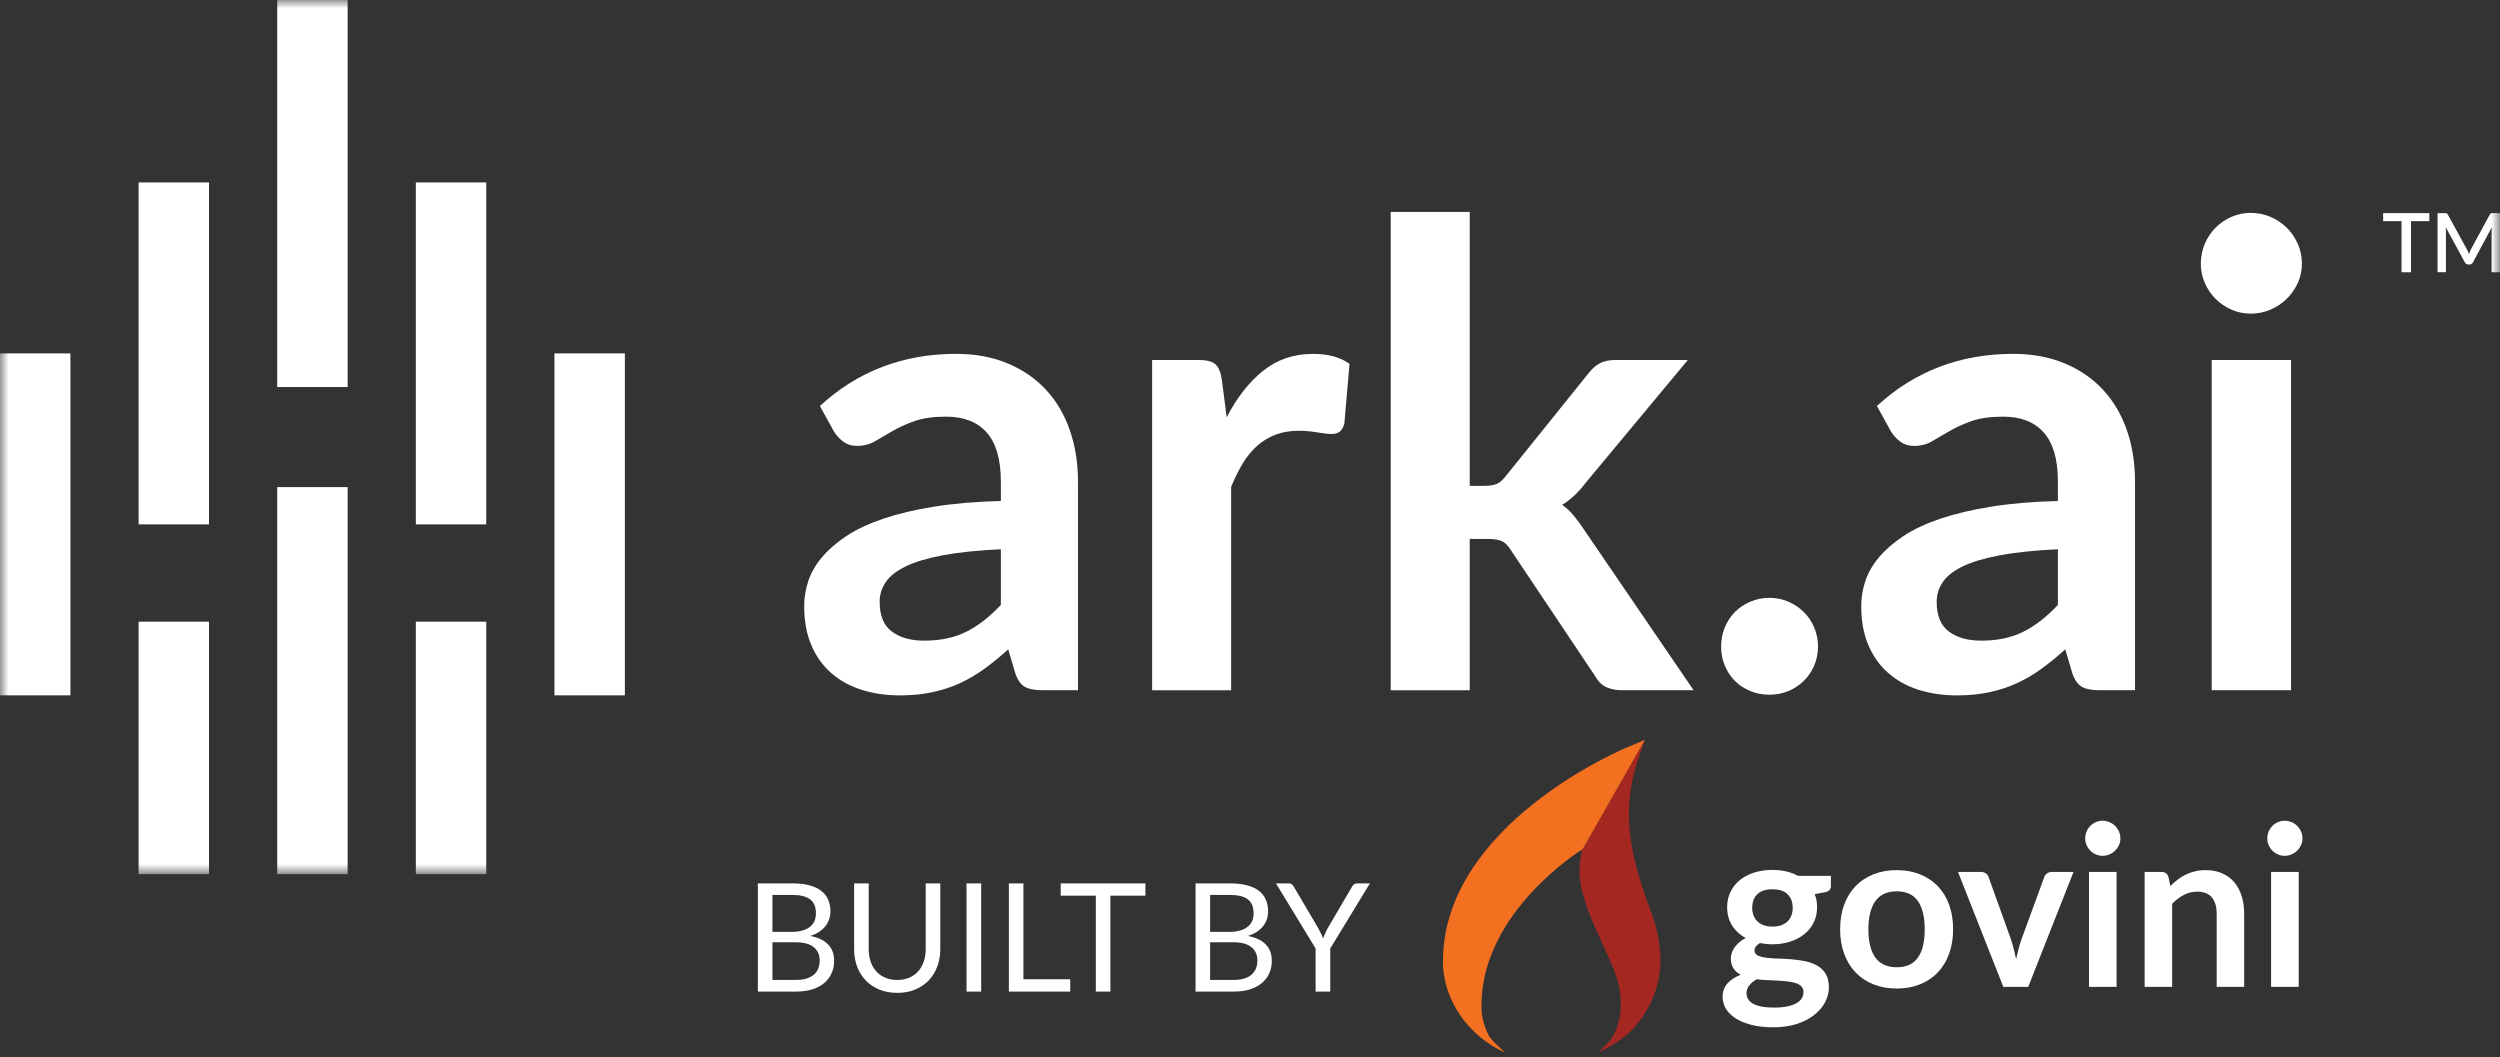 <svg width="149" height="63" viewBox="0 0 149 63" fill="none" xmlns="http://www.w3.org/2000/svg">
<rect x="0" y="0" width="149" height="63" fill="#333333" stroke="none"/>
<mask id="mask0_236_253" style="mask-type:luminance" maskUnits="userSpaceOnUse" x="0" y="0" width="149" height="53">
<path d="M149 0H0V52.098H149V0Z" fill="white"/>
</mask>
<g mask="url(#mask0_236_253)">
<path d="M48.864 24.198C51.114 22.128 53.82 21.09 56.984 21.09C58.127 21.09 59.151 21.279 60.052 21.657C60.956 22.035 61.717 22.559 62.34 23.229C62.963 23.902 63.437 24.704 63.761 25.637C64.084 26.57 64.248 27.594 64.248 28.706V41.137H62.112C61.669 41.137 61.322 41.071 61.083 40.936C60.841 40.801 60.649 40.529 60.509 40.12L60.091 38.701C59.595 39.149 59.111 39.542 58.641 39.881C58.17 40.219 57.682 40.505 57.173 40.735C56.666 40.965 56.123 41.14 55.544 41.262C54.965 41.382 54.328 41.445 53.63 41.445C52.803 41.445 52.039 41.332 51.341 41.109C50.642 40.886 50.039 40.549 49.53 40.103C49.022 39.654 48.629 39.099 48.348 38.434C48.068 37.768 47.93 36.994 47.93 36.112C47.93 35.614 48.011 35.117 48.176 34.626C48.341 34.133 48.611 33.664 48.987 33.215C49.361 32.769 49.848 32.346 50.445 31.948C51.042 31.552 51.778 31.208 52.648 30.913C53.518 30.619 54.531 30.38 55.686 30.195C56.843 30.009 58.165 29.897 59.651 29.859V28.707C59.651 27.391 59.374 26.416 58.811 25.782C58.253 25.149 57.448 24.832 56.393 24.832C55.63 24.832 54.999 24.921 54.494 25.101C53.993 25.279 53.551 25.48 53.17 25.705C52.791 25.929 52.442 26.129 52.133 26.309C51.822 26.488 51.473 26.577 51.094 26.577C50.761 26.577 50.484 26.49 50.254 26.318C50.026 26.146 49.842 25.944 49.701 25.714L48.864 24.198ZM59.652 32.735C58.294 32.798 57.151 32.918 56.22 33.09C55.292 33.262 54.549 33.483 53.991 33.751C53.432 34.02 53.032 34.334 52.791 34.692C52.549 35.05 52.427 35.439 52.427 35.862C52.427 36.693 52.671 37.288 53.163 37.647C53.651 38.004 54.29 38.183 55.077 38.183C56.044 38.183 56.88 38.008 57.583 37.655C58.291 37.303 58.979 36.77 59.651 36.053V32.734H59.652V32.735Z" fill="white"/>
<path d="M73.111 24.869C73.721 23.693 74.446 22.769 75.282 22.098C76.123 21.426 77.114 21.091 78.258 21.091C79.159 21.091 79.884 21.289 80.431 21.685L80.125 25.235C80.063 25.464 79.969 25.628 79.85 25.724C79.728 25.821 79.567 25.866 79.364 25.866C79.172 25.866 78.888 25.835 78.514 25.771C78.139 25.707 77.773 25.674 77.417 25.674C76.898 25.674 76.433 25.752 76.027 25.906C75.62 26.058 75.253 26.28 74.931 26.567C74.607 26.855 74.32 27.204 74.07 27.613C73.824 28.022 73.593 28.488 73.377 29.014V41.138H68.667V21.455H71.432C71.915 21.455 72.251 21.542 72.442 21.714C72.632 21.887 72.759 22.197 72.824 22.645L73.11 24.869H73.111Z" fill="white"/>
<path d="M87.596 12.631V28.956H88.472C88.789 28.956 89.042 28.914 89.225 28.832C89.41 28.747 89.596 28.579 89.786 28.323L94.649 22.28C94.852 22.01 95.077 21.807 95.324 21.666C95.573 21.526 95.894 21.455 96.288 21.455H100.595L94.514 28.764C94.082 29.34 93.613 29.781 93.104 30.088C93.371 30.28 93.611 30.502 93.817 30.759C94.028 31.014 94.227 31.29 94.42 31.584L100.938 41.137H96.689C96.32 41.137 96.003 41.077 95.736 40.955C95.468 40.833 95.247 40.613 95.068 40.292L90.075 32.83C89.896 32.537 89.712 32.345 89.521 32.255C89.329 32.167 89.043 32.12 88.664 32.12H87.596V41.138H82.886V12.631H87.596H87.596Z" fill="white"/>
<path d="M102.579 38.528C102.579 38.132 102.652 37.755 102.797 37.396C102.945 37.038 103.146 36.733 103.4 36.476C103.652 36.22 103.958 36.016 104.315 35.862C104.67 35.709 105.049 35.632 105.457 35.632C105.865 35.632 106.241 35.709 106.592 35.862C106.941 36.017 107.247 36.22 107.506 36.476C107.766 36.733 107.975 37.038 108.126 37.396C108.279 37.755 108.354 38.132 108.354 38.528C108.354 38.924 108.279 39.318 108.126 39.669C107.975 40.022 107.767 40.325 107.506 40.58C107.247 40.836 106.941 41.038 106.592 41.184C106.241 41.331 105.865 41.405 105.457 41.405C105.049 41.405 104.67 41.331 104.315 41.184C103.959 41.038 103.652 40.836 103.4 40.58C103.145 40.326 102.945 40.022 102.797 39.669C102.652 39.318 102.579 38.937 102.579 38.528Z" fill="white"/>
<path d="M111.863 24.198C114.113 22.128 116.819 21.09 119.984 21.09C121.126 21.09 122.15 21.279 123.052 21.657C123.955 22.035 124.716 22.559 125.339 23.229C125.963 23.902 126.436 24.704 126.761 25.637C127.083 26.57 127.247 27.594 127.247 28.706V41.137H125.112C124.668 41.137 124.322 41.071 124.083 40.936C123.841 40.801 123.649 40.529 123.508 40.12L123.09 38.701C122.594 39.149 122.11 39.542 121.64 39.881C121.17 40.219 120.681 40.505 120.172 40.735C119.665 40.965 119.123 41.14 118.544 41.262C117.964 41.382 117.327 41.445 116.629 41.445C115.803 41.445 115.039 41.332 114.34 41.109C113.641 40.886 113.038 40.549 112.53 40.103C112.021 39.654 111.628 39.099 111.347 38.434C111.067 37.768 110.929 36.994 110.929 36.112C110.929 35.614 111.011 35.117 111.176 34.626C111.341 34.133 111.611 33.664 111.987 33.215C112.361 32.769 112.847 32.346 113.445 31.948C114.042 31.552 114.778 31.208 115.648 30.913C116.518 30.619 117.531 30.38 118.687 30.195C119.843 30.009 121.165 29.897 122.651 29.859V28.707C122.651 27.391 122.374 26.416 121.811 25.782C121.254 25.149 120.448 24.832 119.393 24.832C118.63 24.832 117.999 24.921 117.494 25.101C116.993 25.279 116.551 25.48 116.17 25.705C115.791 25.929 115.442 26.129 115.133 26.309C114.822 26.488 114.473 26.577 114.094 26.577C113.761 26.577 113.484 26.49 113.254 26.318C113.025 26.146 112.842 25.944 112.701 25.714L111.864 24.198H111.863ZM122.652 32.735C121.294 32.798 120.15 32.918 119.219 33.09C118.291 33.262 117.548 33.483 116.99 33.751C116.431 34.02 116.031 34.334 115.79 34.692C115.548 35.05 115.426 35.439 115.426 35.862C115.426 36.693 115.67 37.288 116.162 37.647C116.65 38.004 117.289 38.183 118.075 38.183C119.042 38.183 119.878 38.008 120.582 37.655C121.29 37.303 121.977 36.77 122.65 36.053V32.734H122.651L122.652 32.735Z" fill="white"/>
<path d="M137.194 15.719C137.194 16.128 137.111 16.513 136.946 16.869C136.781 17.227 136.561 17.54 136.289 17.81C136.014 18.078 135.695 18.292 135.325 18.452C134.956 18.612 134.565 18.692 134.143 18.692C133.721 18.692 133.353 18.612 132.99 18.452C132.629 18.292 132.314 18.078 132.047 17.81C131.779 17.54 131.566 17.226 131.407 16.869C131.25 16.513 131.169 16.128 131.169 15.719C131.169 15.309 131.249 14.9 131.407 14.529C131.565 14.158 131.779 13.839 132.047 13.569C132.314 13.302 132.628 13.087 132.99 12.928C133.353 12.768 133.738 12.687 134.143 12.687C134.548 12.687 134.956 12.768 135.325 12.928C135.695 13.087 136.014 13.302 136.289 13.569C136.561 13.839 136.781 14.159 136.946 14.529C137.111 14.9 137.194 15.297 137.194 15.719ZM136.548 41.137H131.819V21.455H136.548V41.137Z" fill="white"/>
<path d="M4.197 21.063H0V41.442H4.197V21.063Z" fill="white"/>
<path d="M37.242 21.063H33.045V41.442H37.242V21.063Z" fill="white"/>
<path d="M12.457 10.873H8.261V31.253H12.457V10.873Z" fill="white"/>
<path d="M12.457 37.052H8.261V52.098H12.457V37.052Z" fill="white"/>
<path d="M28.98 37.052H24.784V52.098H28.98V37.052Z" fill="white"/>
<path d="M28.98 10.873H24.784V31.253H28.98V10.873Z" fill="white"/>
<path d="M20.719 29.032H16.523V52.098H20.719V29.032Z" fill="white"/>
<path d="M20.719 0H16.523V23.068H20.719V0Z" fill="white"/>
<path d="M144.788 13.18H143.697V16.227H143.13V13.18H142.036V12.702H144.788V13.18Z" fill="white"/>
<path d="M149 12.703V16.226H148.499V13.812C148.499 13.771 148.501 13.729 148.502 13.682C148.505 13.637 148.51 13.589 148.513 13.542L147.389 15.635C147.346 15.72 147.278 15.764 147.186 15.764H147.106C147.013 15.764 146.946 15.72 146.905 15.635L145.762 13.536C145.767 13.584 145.771 13.632 145.773 13.679C145.777 13.726 145.777 13.771 145.777 13.811V16.225H145.277V12.702H145.701C145.752 12.702 145.79 12.707 145.819 12.715C145.845 12.724 145.871 12.752 145.896 12.796L147.018 14.846C147.042 14.893 147.066 14.941 147.088 14.991C147.11 15.04 147.13 15.091 147.147 15.144C147.167 15.091 147.188 15.04 147.208 14.988C147.231 14.937 147.254 14.888 147.278 14.84L148.385 12.796C148.408 12.752 148.432 12.724 148.462 12.715C148.488 12.707 148.527 12.702 148.577 12.702H149.001L149 12.703Z" fill="white"/>
</g>
<path d="M47.432 58.405C47.681 58.405 47.896 58.377 48.076 58.32C48.256 58.263 48.403 58.183 48.517 58.081C48.634 57.976 48.719 57.853 48.773 57.712C48.827 57.568 48.854 57.411 48.854 57.24C48.854 56.907 48.736 56.644 48.499 56.452C48.262 56.257 47.906 56.16 47.432 56.16H46.037V58.405H47.432ZM46.037 53.338V55.539H47.189C47.435 55.539 47.648 55.512 47.828 55.458C48.011 55.404 48.161 55.329 48.278 55.233C48.398 55.137 48.487 55.021 48.544 54.886C48.601 54.748 48.629 54.598 48.629 54.436C48.629 54.055 48.515 53.778 48.287 53.604C48.059 53.427 47.705 53.338 47.225 53.338H46.037ZM47.225 52.65C47.621 52.65 47.962 52.689 48.247 52.767C48.535 52.845 48.77 52.956 48.953 53.1C49.139 53.244 49.276 53.421 49.363 53.631C49.45 53.838 49.493 54.072 49.493 54.333C49.493 54.492 49.468 54.645 49.417 54.792C49.369 54.936 49.295 55.071 49.196 55.197C49.097 55.323 48.971 55.437 48.818 55.539C48.668 55.638 48.491 55.719 48.287 55.782C48.761 55.872 49.117 56.041 49.354 56.29C49.594 56.536 49.714 56.86 49.714 57.262C49.714 57.535 49.663 57.784 49.561 58.009C49.462 58.234 49.315 58.428 49.12 58.59C48.928 58.752 48.691 58.878 48.409 58.968C48.127 59.055 47.806 59.098 47.446 59.098H45.169V52.65H47.225ZM53.476 58.405C53.743 58.405 53.981 58.36 54.191 58.27C54.401 58.18 54.578 58.054 54.722 57.892C54.869 57.73 54.98 57.537 55.055 57.312C55.133 57.087 55.172 56.839 55.172 56.569V52.65H56.041V56.569C56.041 56.941 55.981 57.286 55.861 57.604C55.744 57.922 55.574 58.198 55.352 58.432C55.133 58.663 54.865 58.845 54.547 58.977C54.229 59.109 53.872 59.175 53.476 59.175C53.08 59.175 52.723 59.109 52.405 58.977C52.087 58.845 51.817 58.663 51.595 58.432C51.373 58.198 51.202 57.922 51.082 57.604C50.965 57.286 50.906 56.941 50.906 56.569V52.65H51.775V56.565C51.775 56.835 51.812 57.082 51.887 57.307C51.965 57.532 52.076 57.726 52.22 57.888C52.367 58.05 52.546 58.177 52.756 58.27C52.969 58.36 53.209 58.405 53.476 58.405ZM58.478 59.098H57.605V52.65H58.478V59.098ZM63.786 58.365V59.098H60.128V52.65H60.996V58.365H63.786ZM68.267 53.383H66.18V59.098H65.311V53.383H63.218V52.65H68.267V53.383ZM73.518 58.405C73.767 58.405 73.982 58.377 74.162 58.32C74.342 58.263 74.489 58.183 74.603 58.081C74.72 57.976 74.805 57.853 74.859 57.712C74.913 57.568 74.94 57.411 74.94 57.24C74.94 56.907 74.822 56.644 74.585 56.452C74.348 56.257 73.992 56.16 73.518 56.16H72.123V58.405H73.518ZM72.123 53.338V55.539H73.275C73.521 55.539 73.734 55.512 73.914 55.458C74.097 55.404 74.247 55.329 74.364 55.233C74.484 55.137 74.573 55.021 74.63 54.886C74.687 54.748 74.715 54.598 74.715 54.436C74.715 54.055 74.601 53.778 74.373 53.604C74.145 53.427 73.791 53.338 73.311 53.338H72.123ZM73.311 52.65C73.707 52.65 74.048 52.689 74.333 52.767C74.621 52.845 74.856 52.956 75.039 53.1C75.225 53.244 75.362 53.421 75.449 53.631C75.536 53.838 75.579 54.072 75.579 54.333C75.579 54.492 75.554 54.645 75.503 54.792C75.455 54.936 75.381 55.071 75.282 55.197C75.183 55.323 75.057 55.437 74.904 55.539C74.754 55.638 74.577 55.719 74.373 55.782C74.847 55.872 75.203 56.041 75.44 56.29C75.68 56.536 75.8 56.86 75.8 57.262C75.8 57.535 75.749 57.784 75.647 58.009C75.548 58.234 75.401 58.428 75.206 58.59C75.014 58.752 74.777 58.878 74.495 58.968C74.213 59.055 73.892 59.098 73.532 59.098H71.255V52.65H73.311ZM79.283 56.529V59.098H78.41V56.529L76.048 52.65H76.813C76.891 52.65 76.952 52.669 76.997 52.708C77.042 52.744 77.081 52.792 77.114 52.852L78.59 55.359C78.644 55.464 78.694 55.563 78.739 55.656C78.784 55.746 78.823 55.837 78.856 55.93C78.889 55.837 78.926 55.746 78.968 55.656C79.01 55.563 79.057 55.464 79.108 55.359L80.579 52.852C80.606 52.801 80.644 52.755 80.692 52.713C80.74 52.671 80.801 52.65 80.876 52.65H81.646L79.283 56.529Z" fill="white"/>
<path d="M98.954 56.954C98.922 56.104 98.738 55.271 98.449 54.462C97.132 50.994 96.585 48.4 97.629 45.265L98.034 44.098L94.324 50.612C93.546 53.029 95.401 55.654 96.271 58.03C96.444 58.514 96.577 59.072 96.602 59.697C96.618 60.081 96.577 60.455 96.494 60.806C96.411 61.131 96.303 61.439 96.146 61.723C95.956 62.098 95.55 62.431 95.259 62.731C95.956 62.398 96.734 61.94 97.272 61.381C98.425 60.156 99.028 58.589 98.954 56.955" fill="#A52722"/>
<path d="M97.074 44.498C96.618 44.681 86 49.185 86 57.305C86 59.639 87.565 61.789 89.702 62.731C89.405 62.432 88.907 62.048 88.709 61.68C88.568 61.397 88.46 61.098 88.386 60.781C88.319 60.514 88.294 60.23 88.294 59.931C88.294 54.329 94.275 50.637 94.324 50.612L98.035 44.098L97.074 44.499L97.074 44.498Z" fill="#F37021"/>
<path d="M109.121 52.201V52.815C109.121 53.01 109.004 53.131 108.769 53.175L108.158 53.289C108.252 53.525 108.298 53.783 108.298 54.063C108.298 54.401 108.231 54.707 108.096 54.981C107.961 55.255 107.775 55.487 107.535 55.679C107.296 55.87 107.014 56.018 106.689 56.123C106.365 56.227 106.014 56.28 105.639 56.28C105.506 56.28 105.377 56.273 105.253 56.26C105.13 56.247 105.007 56.228 104.889 56.206C104.676 56.336 104.569 56.48 104.569 56.641C104.569 56.778 104.633 56.88 104.759 56.944C104.886 57.008 105.052 57.054 105.261 57.08C105.469 57.108 105.704 57.124 105.97 57.131C106.235 57.137 106.508 57.152 106.785 57.175C107.064 57.197 107.336 57.235 107.602 57.291C107.867 57.347 108.103 57.434 108.311 57.554C108.52 57.675 108.687 57.838 108.813 58.046C108.938 58.253 109.001 58.519 109.001 58.843C109.001 59.146 108.927 59.44 108.779 59.725C108.631 60.009 108.417 60.263 108.136 60.486C107.856 60.708 107.51 60.888 107.102 61.023C106.692 61.159 106.226 61.227 105.704 61.227C105.182 61.227 104.745 61.177 104.365 61.077C103.984 60.977 103.668 60.843 103.417 60.676C103.165 60.509 102.976 60.317 102.852 60.099C102.729 59.88 102.667 59.653 102.667 59.417C102.667 59.097 102.763 58.83 102.956 58.613C103.149 58.397 103.413 58.225 103.748 58.096C103.567 58.002 103.423 57.878 103.317 57.721C103.211 57.566 103.158 57.362 103.158 57.107C103.158 57.005 103.176 56.9 103.214 56.79C103.251 56.682 103.307 56.574 103.38 56.467C103.453 56.361 103.545 56.259 103.655 56.163C103.765 56.068 103.895 55.982 104.047 55.906C103.701 55.72 103.431 55.469 103.233 55.158C103.036 54.847 102.938 54.482 102.938 54.064C102.938 53.726 103.006 53.42 103.141 53.146C103.276 52.873 103.464 52.639 103.705 52.445C103.946 52.252 104.231 52.104 104.56 52.001C104.89 51.899 105.249 51.847 105.638 51.847C105.93 51.847 106.205 51.878 106.461 51.938C106.717 51.997 106.951 52.085 107.164 52.202H109.122L109.121 52.201ZM107.489 59.124C107.489 58.991 107.449 58.881 107.369 58.797C107.29 58.713 107.182 58.647 107.045 58.599C106.909 58.553 106.747 58.518 106.563 58.496C106.38 58.475 106.186 58.457 105.981 58.446C105.774 58.435 105.561 58.425 105.343 58.416C105.124 58.408 104.91 58.39 104.703 58.362C104.523 58.464 104.375 58.585 104.262 58.723C104.15 58.862 104.093 59.022 104.093 59.204C104.093 59.323 104.123 59.436 104.183 59.54C104.242 59.645 104.337 59.736 104.468 59.811C104.598 59.887 104.767 59.945 104.975 59.988C105.183 60.029 105.437 60.052 105.738 60.052C106.039 60.052 106.306 60.029 106.527 59.981C106.748 59.934 106.93 59.869 107.075 59.788C107.218 59.705 107.324 59.607 107.389 59.494C107.455 59.38 107.489 59.257 107.489 59.123M105.638 55.225C105.842 55.225 106.018 55.197 106.169 55.141C106.32 55.085 106.444 55.009 106.543 54.911C106.643 54.813 106.718 54.695 106.769 54.556C106.82 54.418 106.845 54.267 106.845 54.102C106.845 53.764 106.744 53.496 106.543 53.298C106.342 53.1 106.041 53.001 105.638 53.001C105.236 53.001 104.934 53.1 104.733 53.298C104.532 53.496 104.431 53.765 104.431 54.102C104.431 54.263 104.456 54.412 104.507 54.55C104.558 54.688 104.634 54.807 104.733 54.906C104.832 55.007 104.959 55.085 105.111 55.14C105.264 55.197 105.441 55.224 105.639 55.224" fill="white"/>
<path d="M113.049 51.86C113.552 51.86 114.011 51.942 114.424 52.107C114.838 52.272 115.193 52.506 115.486 52.808C115.78 53.111 116.007 53.481 116.166 53.917C116.325 54.352 116.405 54.841 116.405 55.379C116.405 55.917 116.325 56.411 116.166 56.848C116.007 57.285 115.78 57.655 115.486 57.962C115.193 58.269 114.838 58.505 114.424 58.67C114.011 58.834 113.552 58.916 113.049 58.916C112.545 58.916 112.078 58.834 111.662 58.67C111.246 58.505 110.891 58.269 110.597 57.962C110.303 57.655 110.075 57.284 109.913 56.848C109.752 56.411 109.672 55.922 109.672 55.379C109.672 54.836 109.752 54.353 109.913 53.917C110.075 53.48 110.303 53.111 110.597 52.808C110.891 52.506 111.246 52.273 111.662 52.107C112.077 51.942 112.539 51.86 113.049 51.86ZM113.049 57.648C113.614 57.648 114.033 57.456 114.306 57.075C114.578 56.692 114.713 56.13 114.713 55.391C114.713 54.652 114.578 54.09 114.306 53.703C114.033 53.316 113.615 53.122 113.049 53.122C112.483 53.122 112.048 53.317 111.771 53.706C111.494 54.096 111.356 54.657 111.356 55.391C111.356 56.125 111.494 56.685 111.771 57.07C112.048 57.455 112.474 57.648 113.049 57.648Z" fill="white"/>
<path d="M123.582 51.967L120.882 58.816H119.397L116.697 51.967H118.05C118.174 51.967 118.277 51.997 118.358 52.054C118.441 52.112 118.494 52.186 118.52 52.275L119.835 55.933C119.905 56.147 119.968 56.356 120.02 56.56C120.073 56.765 120.119 56.969 120.159 57.174C120.203 56.97 120.252 56.765 120.306 56.56C120.358 56.356 120.422 56.146 120.498 55.933L121.838 52.275C121.869 52.186 121.923 52.112 122.003 52.054C122.083 51.997 122.177 51.967 122.29 51.967H123.582H123.582Z" fill="white"/>
<path d="M126.376 49.971C126.376 50.113 126.346 50.247 126.289 50.371C126.232 50.496 126.155 50.605 126.06 50.699C125.965 50.793 125.853 50.867 125.724 50.922C125.597 50.979 125.459 51.006 125.313 51.006C125.167 51.006 125.039 50.979 124.912 50.922C124.786 50.867 124.677 50.793 124.584 50.699C124.49 50.605 124.416 50.496 124.362 50.371C124.306 50.247 124.278 50.114 124.278 49.971C124.278 49.828 124.306 49.687 124.362 49.557C124.416 49.428 124.49 49.317 124.584 49.222C124.677 49.129 124.786 49.054 124.912 49C125.039 48.944 125.173 48.915 125.313 48.915C125.454 48.915 125.597 48.944 125.724 49C125.853 49.054 125.964 49.129 126.06 49.222C126.155 49.317 126.231 49.428 126.289 49.557C126.346 49.686 126.376 49.824 126.376 49.971ZM126.15 58.817H124.504V51.968H126.15V58.817Z" fill="white"/>
<path d="M129.353 52.809C129.49 52.67 129.635 52.542 129.788 52.425C129.94 52.307 130.101 52.207 130.273 52.124C130.442 52.042 130.625 51.977 130.82 51.931C131.014 51.884 131.226 51.861 131.455 51.861C131.827 51.861 132.157 51.923 132.445 52.051C132.733 52.178 132.973 52.356 133.165 52.585C133.358 52.814 133.503 53.088 133.603 53.405C133.702 53.724 133.752 54.075 133.752 54.457V58.816H132.114V54.457C132.114 54.04 132.018 53.716 131.827 53.487C131.638 53.258 131.348 53.142 130.959 53.142C130.676 53.142 130.41 53.207 130.163 53.335C129.914 53.465 129.681 53.641 129.46 53.863V58.816H127.821V51.967H128.822C129.035 51.967 129.174 52.067 129.24 52.268L129.353 52.809H129.353Z" fill="white"/>
<path d="M137.227 49.971C137.227 50.113 137.198 50.247 137.141 50.371C137.083 50.496 137.008 50.605 136.912 50.699C136.817 50.793 136.706 50.867 136.577 50.922C136.449 50.979 136.312 51.006 136.165 51.006C136.019 51.006 135.891 50.979 135.764 50.922C135.639 50.867 135.529 50.793 135.436 50.699C135.343 50.605 135.269 50.496 135.214 50.371C135.158 50.247 135.131 50.114 135.131 49.971C135.131 49.828 135.158 49.687 135.214 49.557C135.269 49.428 135.343 49.317 135.436 49.222C135.529 49.129 135.639 49.054 135.764 49C135.891 48.944 136.025 48.915 136.165 48.915C136.306 48.915 136.449 48.944 136.577 49C136.706 49.054 136.817 49.129 136.912 49.222C137.008 49.317 137.083 49.428 137.141 49.557C137.198 49.686 137.227 49.824 137.227 49.971ZM137.003 58.817H135.357V51.968H137.003V58.817Z" fill="white"/>
</svg>
